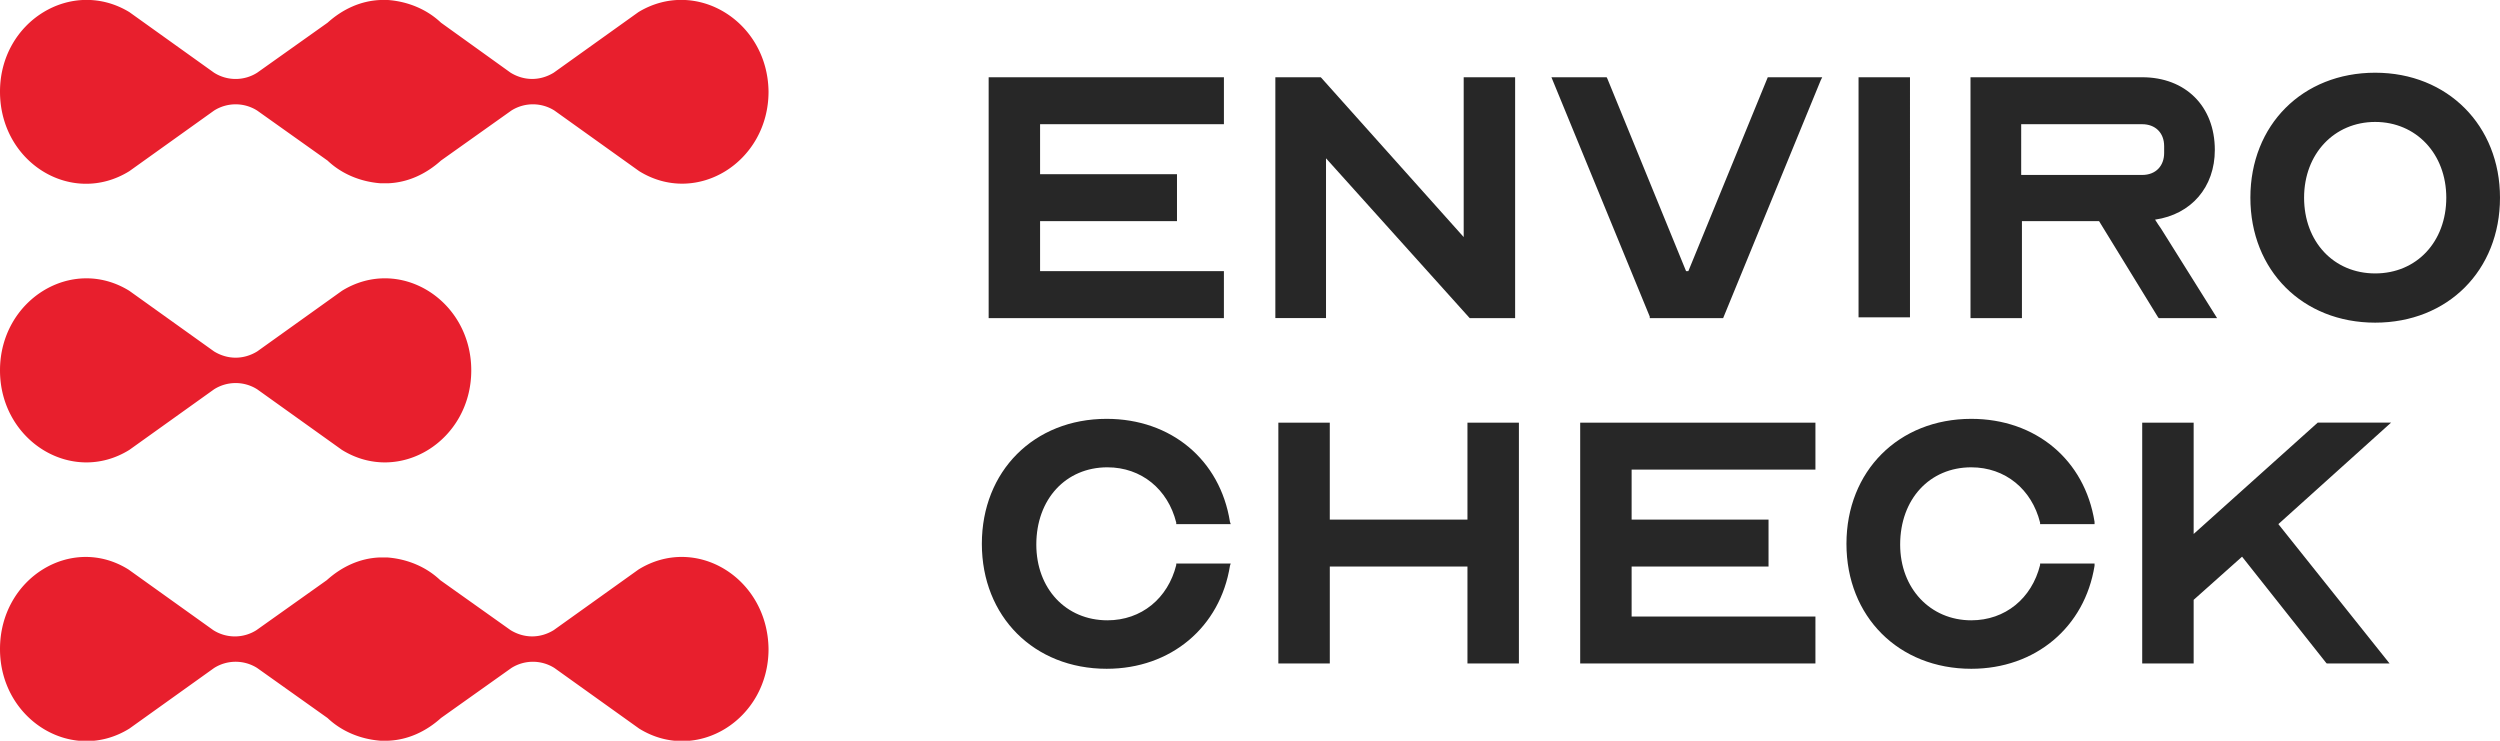 <svg width="162" height="48" viewBox="0 0 162 48" fill="none" xmlns="http://www.w3.org/2000/svg"><g clip-path="url(#clip0)"><path d="M79.31 17.57H67.397v-3.239h8.872v-3.043h-8.872V8.05H79.31V5.006H64.065v15.607h15.244V17.57zm27.595 3.043h4.755l6.323-15.41.098-.197h-3.529l-5.147 12.564h-.147l-5.097-12.466-.049-.098h-3.579l6.372 15.51v.098zm16.862-15.607h-3.333v15.558h3.333V5.006zm16.274 9.816c-.098-.147-.245-.343-.392-.589 2.352-.344 3.872-2.11 3.872-4.515 0-2.847-1.912-4.712-4.706-4.712h-11.126v15.607h3.333v-6.282h4.999l3.824 6.233.049.05h3.774l-3.627-5.792zm-9.068-6.773h7.842c.834 0 1.422.54 1.422 1.423v.442c0 .834-.539 1.423-1.422 1.423h-7.842V8.05zm22.939-3.337c-4.705 0-8.087 3.386-8.087 8.098 0 4.711 3.382 8.098 8.087 8.098 4.706 0 8.088-3.387 8.088-8.098 0-4.663-3.382-8.098-8.088-8.098zm0 13.006c-2.695 0-4.607-2.062-4.607-4.908 0-2.847 1.961-4.908 4.607-4.908 2.647 0 4.608 2.061 4.608 4.908 0 2.846-1.912 4.908-4.608 4.908zM71.76 30.282c2.206 0 3.922 1.424 4.461 3.583v.098h3.53l-.05-.147c-.637-4.025-3.823-6.675-7.99-6.675-4.705 0-8.087 3.387-8.087 8.098 0 4.712 3.382 8.098 8.088 8.098 4.166 0 7.352-2.699 7.99-6.674l.048-.148h-3.529v.099c-.539 2.159-2.255 3.582-4.46 3.582-2.696 0-4.608-2.061-4.608-4.908 0-2.944 1.912-5.006 4.608-5.006zm23.333 3.387H86.17v-6.282h-3.333v15.607h3.334v-6.282h8.92v6.282h3.334V27.387h-3.334v6.282zm7.303 9.325h15.244V39.95h-11.911v-3.24h8.872v-3.04h-8.872v-3.24h11.911v-3.042h-15.244v15.607zm25.342-12.712c2.205 0 3.921 1.424 4.46 3.583v.098h3.529v-.147c-.637-4.025-3.823-6.675-7.989-6.675-4.706 0-8.088 3.387-8.088 8.098 0 4.712 3.382 8.098 8.088 8.098 4.166 0 7.352-2.699 7.989-6.674v-.148h-3.529v.099c-.539 2.159-2.255 3.582-4.46 3.582-2.647 0-4.608-2.061-4.608-4.908 0-2.944 1.912-5.006 4.608-5.006zm22.449-2.895l-8.038 7.214v-7.214h-3.334v15.607h3.334V38.87l3.137-2.797 5.44 6.87.049.05h4.069l-7.206-9.03 7.304-6.577h-4.755z" fill="#272727"/><path d="M8.382 29.153l5.49-3.926a2.612 2.612 0 012.794 0l5.49 3.926c3.725 2.307 8.382-.589 8.382-5.153 0-4.565-4.657-7.46-8.382-5.154l-5.49 3.927c-.882.54-1.912.54-2.794 0l-5.49-3.927C4.657 16.54 0 19.436 0 24s4.657 7.46 8.382 5.153zm0-18.062l5.49-3.926a2.612 2.612 0 012.794 0l4.558 3.24c.932.883 2.157 1.373 3.432 1.472h.49c1.274-.05 2.45-.59 3.43-1.473l4.56-3.24a2.612 2.612 0 012.793 0l5.49 3.927c3.726 2.307 8.382-.589 8.382-5.153-.049-4.565-4.705-7.411-8.43-5.154l-5.49 3.927c-.883.54-1.912.54-2.794 0l-4.51-3.24C27.646.589 26.42.098 25.146 0h-.491c-1.274.05-2.45.59-3.43 1.473l-4.56 3.239a2.61 2.61 0 01-2.793 0L8.382.784C4.657-1.473 0 1.374 0 5.938c0 4.613 4.657 7.46 8.382 5.153zM41.37 36.908l-5.49 3.926c-.882.54-1.911.54-2.794 0l-4.558-3.239c-.931-.883-2.157-1.374-3.431-1.472h-.491c-1.274.049-2.45.589-3.43 1.472l-4.56 3.24a2.61 2.61 0 01-2.793 0l-5.49-3.927C4.657 34.6 0 37.448 0 42.06c0 4.565 4.657 7.46 8.382 5.154l5.49-3.927a2.613 2.613 0 012.794 0l4.558 3.24c.932.883 2.157 1.374 3.432 1.472h.49c1.274-.05 2.45-.589 3.43-1.472l4.56-3.24a2.613 2.613 0 012.793 0l5.49 3.927c3.726 2.306 8.382-.59 8.382-5.154-.049-4.613-4.705-7.46-8.43-5.153z" fill="#E81F2D"/></g><path d="M95.24 20.613h2.94V5.006h-3.333v10.356L85.632 5.055l-.049-.049h-2.94v15.607h3.283V10.258l9.265 10.306.049.05z" fill="#272727"/><defs><clipPath id="clip0"><path fill="#fff" d="M0 0h162v48H0z"/></clipPath></defs></svg>